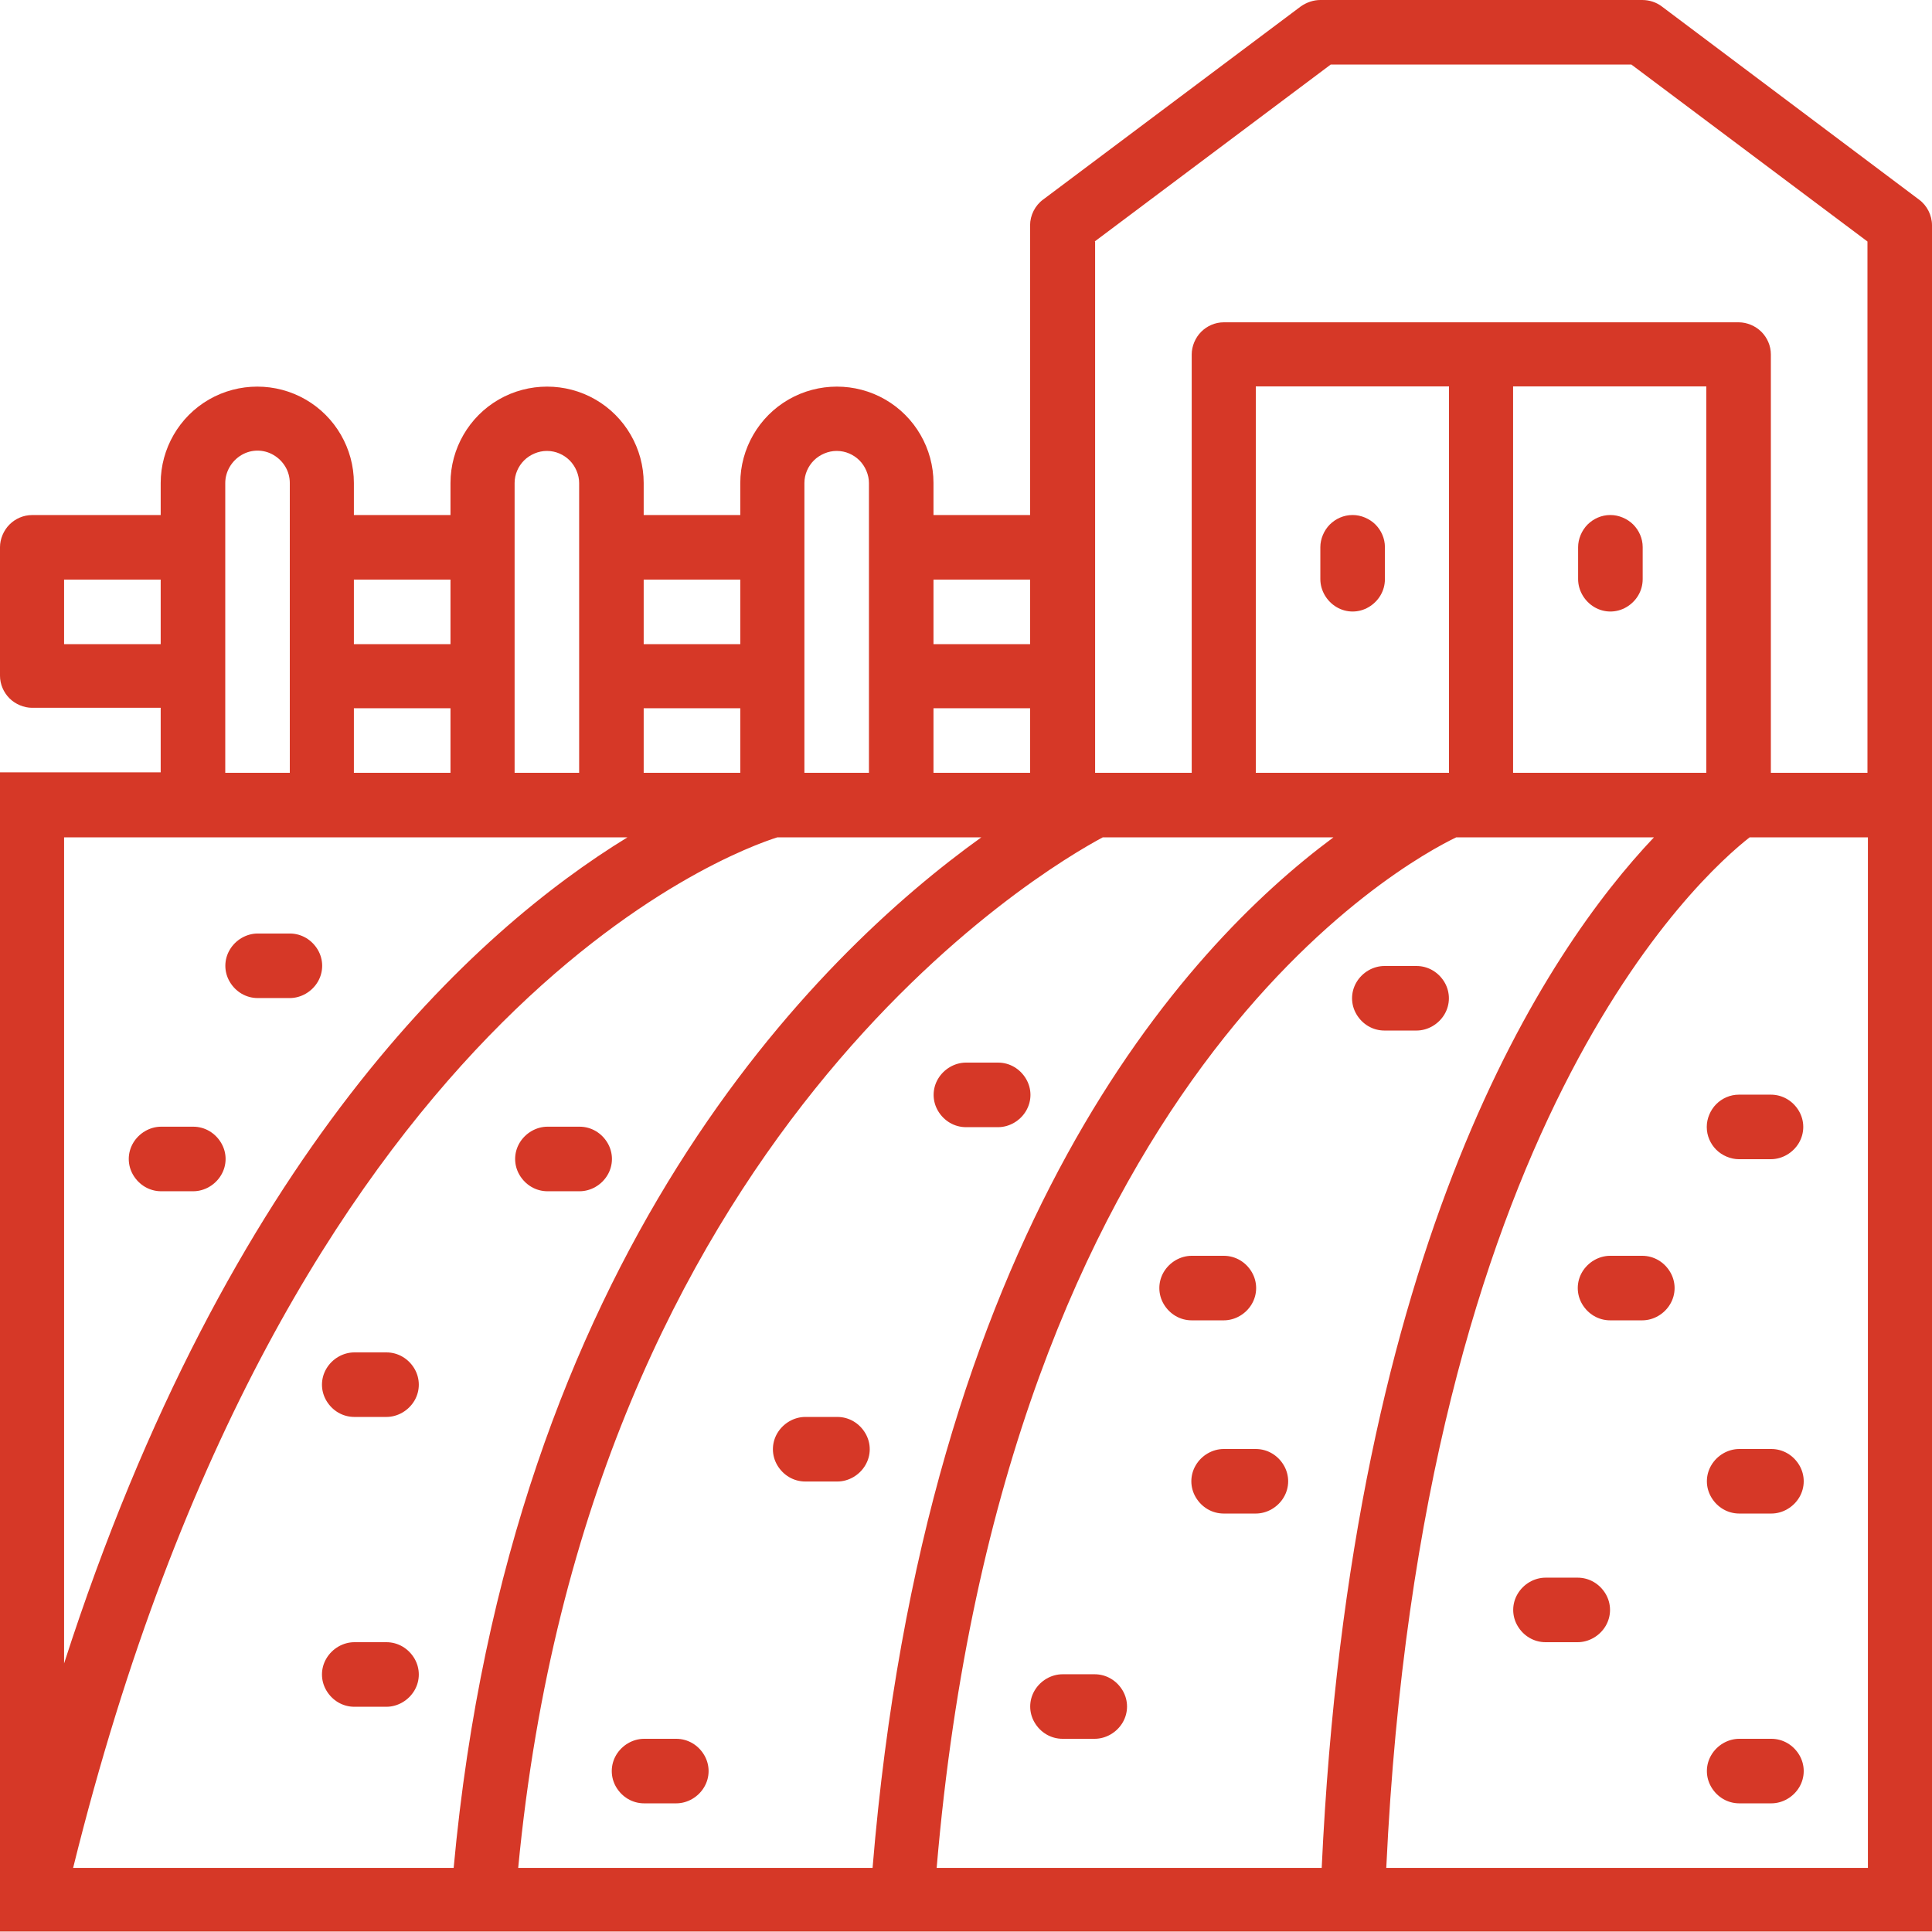 <svg width="64" height="64" viewBox="0 0 64 64" fill="none" xmlns="http://www.w3.org/2000/svg">
<g clip-path="url(#clip0_13794_8440)">
<path d="M55.043 0.209C54.864 0.075 54.639 0 54.4 0H43.738C43.514 0 43.29 0.075 43.095 0.209L34.557 6.609C34.288 6.804 34.123 7.133 34.123 7.462V17.062H30.923V16C30.923 14.864 30.31 13.802 29.323 13.234C28.336 12.665 27.11 12.665 26.123 13.234C25.136 13.802 24.523 14.864 24.523 16V17.062H21.323V16C21.323 14.864 20.71 13.802 19.723 13.234C18.736 12.665 17.51 12.665 16.523 13.234C15.536 13.802 14.923 14.864 14.923 16V17.062H11.723V16C11.723 14.864 11.11 13.802 10.123 13.234C9.136 12.665 7.91 12.665 6.923 13.234C5.936 13.802 5.323 14.864 5.323 16V17.062H1.062C0.778 17.062 0.508 17.181 0.314 17.376C0.12 17.57 0 17.854 0 18.123V22.385C0 22.669 0.12 22.938 0.314 23.133C0.508 23.327 0.793 23.447 1.062 23.447H5.323V25.585H0V63.985H64V7.462C64 7.133 63.836 6.804 63.566 6.609L55.043 0.209ZM36.262 8L44.082 2.138H54.041L61.862 8V25.6H58.662V11.738C58.662 11.454 58.542 11.185 58.348 10.991C58.153 10.796 57.869 10.677 57.6 10.677H40.538C40.254 10.677 39.985 10.796 39.791 10.991C39.596 11.185 39.477 11.469 39.477 11.738V25.6H36.277V8H36.262ZM47.791 25.6H41.6V12.8H48V25.6H47.791ZM50.123 12.8H56.523V25.6H50.123V12.8ZM34.123 25.6H30.923V23.462H34.123V25.6ZM34.123 19.2V21.338H30.923V19.2H34.123ZM27.723 14.938C28.008 14.938 28.277 15.058 28.471 15.252C28.665 15.447 28.785 15.731 28.785 16V25.6H26.647V16C26.647 15.716 26.766 15.447 26.961 15.252C27.155 15.058 27.439 14.938 27.708 14.938H27.723ZM24.523 25.6H21.323V23.462H24.523V25.6ZM24.523 19.2V21.338H21.323V19.2H24.523ZM18.123 14.938C18.407 14.938 18.677 15.058 18.871 15.252C19.065 15.447 19.185 15.731 19.185 16V25.6H17.047V16C17.047 15.716 17.166 15.447 17.361 15.252C17.555 15.058 17.839 14.938 18.108 14.938H18.123ZM14.923 25.6H11.723V23.462H14.923V25.6ZM14.923 19.2V21.338H11.723V19.2H14.923ZM2.123 21.338V19.2H5.323V21.338H2.138H2.123ZM7.462 16C7.462 15.626 7.671 15.267 8 15.073C8.329 14.879 8.733 14.879 9.062 15.073C9.391 15.267 9.6 15.611 9.6 16V25.6H7.462V16ZM20.785 27.738C15.731 30.834 7.566 38.221 2.123 55.103V27.738H20.785ZM2.422 61.877C9.45 33.48 24.329 28.187 25.75 27.738H32.508C27.11 31.611 16.897 41.555 15.028 61.877H2.422ZM17.166 61.877C19.484 37.563 34.602 28.77 36.531 27.738H44.172C39.252 31.387 30.654 40.718 28.905 61.877H17.181H17.166ZM31.028 61.877C33.256 35.708 46.565 28.546 48.239 27.738H54.789C51.275 31.447 44.755 41.032 43.783 61.877H31.013H31.028ZM61.877 61.877H45.922C47.088 37.204 56.374 28.979 57.959 27.738H61.877V61.877Z" fill="#D63827"/>
<path d="M58.678 57.6H57.616C57.242 57.6 56.883 57.809 56.689 58.138C56.494 58.467 56.494 58.871 56.689 59.2C56.883 59.529 57.227 59.738 57.616 59.738H58.678C59.051 59.738 59.41 59.529 59.605 59.2C59.799 58.871 59.799 58.467 59.605 58.138C59.41 57.809 59.066 57.6 58.678 57.6Z" fill="#D63827"/>
<path d="M52.261 52.262H51.2C50.826 52.262 50.467 52.471 50.273 52.8C50.078 53.129 50.078 53.533 50.273 53.862C50.467 54.191 50.811 54.4 51.2 54.4H52.261C52.635 54.4 52.994 54.191 53.189 53.862C53.383 53.533 53.383 53.129 53.189 52.8C52.994 52.471 52.65 52.262 52.261 52.262Z" fill="#D63827"/>
<path d="M58.678 48H57.616C57.242 48 56.883 48.209 56.689 48.538C56.494 48.867 56.494 49.271 56.689 49.6C56.883 49.929 57.227 50.138 57.616 50.138H58.678C59.051 50.138 59.41 49.929 59.605 49.6C59.799 49.271 59.799 48.867 59.605 48.538C59.41 48.209 59.066 48 58.678 48Z" fill="#D63827"/>
<path d="M54.4 41.6H53.339C52.965 41.6 52.606 41.809 52.411 42.138C52.217 42.467 52.217 42.871 52.411 43.2C52.606 43.529 52.95 43.738 53.339 43.738H54.4C54.774 43.738 55.133 43.529 55.327 43.2C55.522 42.871 55.522 42.467 55.327 42.138C55.133 41.809 54.789 41.6 54.4 41.6Z" fill="#D63827"/>
<path d="M56.539 37.338C56.539 37.623 56.659 37.892 56.853 38.086C57.047 38.28 57.332 38.4 57.601 38.4H58.662C59.036 38.4 59.395 38.191 59.59 37.862C59.784 37.533 59.784 37.129 59.59 36.8C59.395 36.471 59.051 36.262 58.662 36.262H57.601C57.317 36.262 57.047 36.381 56.853 36.576C56.659 36.77 56.539 37.054 56.539 37.323V37.338Z" fill="#D63827"/>
<path d="M36.261 55.462H35.2C34.826 55.462 34.467 55.671 34.273 56C34.078 56.329 34.078 56.733 34.273 57.062C34.467 57.391 34.811 57.6 35.2 57.6H36.261C36.635 57.6 36.994 57.391 37.189 57.062C37.383 56.733 37.383 56.329 37.189 56C36.994 55.671 36.65 55.462 36.261 55.462Z" fill="#D63827"/>
<path d="M41.599 48H40.538C40.164 48 39.805 48.209 39.611 48.538C39.416 48.867 39.416 49.271 39.611 49.6C39.805 49.929 40.149 50.138 40.538 50.138H41.599C41.973 50.138 42.332 49.929 42.526 49.6C42.721 49.271 42.721 48.867 42.526 48.538C42.332 48.209 41.988 48 41.599 48Z" fill="#D63827"/>
<path d="M40.539 43.738C40.913 43.738 41.272 43.529 41.466 43.2C41.66 42.871 41.66 42.467 41.466 42.138C41.272 41.809 40.928 41.6 40.539 41.6H39.477C39.103 41.6 38.745 41.809 38.55 42.138C38.356 42.467 38.356 42.871 38.55 43.2C38.745 43.529 39.088 43.738 39.477 43.738H40.539Z" fill="#D63827"/>
<path d="M45.862 34.138H46.924C47.297 34.138 47.656 33.929 47.851 33.6C48.045 33.271 48.045 32.867 47.851 32.538C47.656 32.209 47.312 32 46.924 32H45.862C45.488 32 45.129 32.209 44.935 32.538C44.74 32.867 44.74 33.271 44.935 33.6C45.129 33.929 45.473 34.138 45.862 34.138Z" fill="#D63827"/>
<path d="M22.4 57.6H21.338C20.965 57.6 20.606 57.809 20.411 58.138C20.217 58.467 20.217 58.871 20.411 59.2C20.606 59.529 20.95 59.738 21.338 59.738H22.4C22.774 59.738 23.133 59.529 23.327 59.2C23.522 58.871 23.522 58.467 23.327 58.138C23.133 57.809 22.789 57.6 22.4 57.6Z" fill="#D63827"/>
<path d="M27.738 46.938H26.676C26.303 46.938 25.944 47.148 25.749 47.477C25.555 47.806 25.555 48.209 25.749 48.538C25.944 48.867 26.288 49.077 26.676 49.077H27.738C28.112 49.077 28.471 48.867 28.665 48.538C28.86 48.209 28.86 47.806 28.665 47.477C28.471 47.148 28.127 46.938 27.738 46.938Z" fill="#D63827"/>
<path d="M32.001 37.339H33.062C33.436 37.339 33.795 37.129 33.989 36.8C34.184 36.471 34.184 36.068 33.989 35.739C33.795 35.41 33.451 35.2 33.062 35.2H32.001C31.627 35.2 31.268 35.41 31.073 35.739C30.879 36.068 30.879 36.471 31.073 36.8C31.268 37.129 31.612 37.339 32.001 37.339Z" fill="#D63827"/>
<path d="M12.801 54.4H11.739C11.365 54.4 11.006 54.61 10.812 54.939C10.617 55.268 10.617 55.671 10.812 56C11.006 56.329 11.35 56.539 11.739 56.539H12.801C13.174 56.539 13.533 56.329 13.728 56C13.922 55.671 13.922 55.268 13.728 54.939C13.533 54.61 13.189 54.4 12.801 54.4Z" fill="#D63827"/>
<path d="M11.739 46.938H12.801C13.174 46.938 13.533 46.729 13.728 46.4C13.922 46.071 13.922 45.667 13.728 45.338C13.533 45.009 13.189 44.8 12.801 44.8H11.739C11.365 44.8 11.006 45.009 10.812 45.338C10.617 45.667 10.617 46.071 10.812 46.4C11.006 46.729 11.35 46.938 11.739 46.938Z" fill="#D63827"/>
<path d="M18.137 39.462H19.199C19.573 39.462 19.932 39.252 20.126 38.923C20.32 38.594 20.32 38.191 20.126 37.862C19.932 37.533 19.588 37.323 19.199 37.323H18.137C17.764 37.323 17.405 37.533 17.21 37.862C17.016 38.191 17.016 38.594 17.21 38.923C17.405 39.252 17.749 39.462 18.137 39.462Z" fill="#D63827"/>
<path d="M5.339 39.462H6.4C6.774 39.462 7.133 39.252 7.327 38.923C7.522 38.594 7.522 38.191 7.327 37.862C7.133 37.533 6.789 37.323 6.4 37.323H5.339C4.965 37.323 4.606 37.533 4.411 37.862C4.217 38.191 4.217 38.594 4.411 38.923C4.606 39.252 4.95 39.462 5.339 39.462Z" fill="#D63827"/>
<path d="M8.538 33.062H9.599C9.973 33.062 10.332 32.853 10.527 32.524C10.721 32.195 10.721 31.791 10.527 31.462C10.332 31.133 9.988 30.924 9.599 30.924H8.538C8.164 30.924 7.805 31.133 7.611 31.462C7.416 31.791 7.416 32.195 7.611 32.524C7.805 32.853 8.149 33.062 8.538 33.062Z" fill="#D63827"/>
<path d="M53.339 17.061C53.055 17.061 52.786 17.181 52.591 17.375C52.397 17.57 52.277 17.854 52.277 18.123V19.185C52.277 19.559 52.487 19.918 52.816 20.112C53.145 20.306 53.548 20.306 53.877 20.112C54.206 19.918 54.416 19.574 54.416 19.185V18.123C54.416 17.839 54.296 17.57 54.102 17.375C53.907 17.181 53.623 17.061 53.354 17.061H53.339Z" fill="#D63827"/>
<path d="M44.8 17.061C44.516 17.061 44.247 17.181 44.052 17.375C43.858 17.57 43.738 17.854 43.738 18.123V19.185C43.738 19.559 43.948 19.918 44.277 20.112C44.606 20.306 45.009 20.306 45.338 20.112C45.667 19.918 45.877 19.574 45.877 19.185V18.123C45.877 17.839 45.757 17.57 45.563 17.375C45.368 17.181 45.084 17.061 44.815 17.061H44.8Z" fill="#D63827"/>
</g>
<defs>
<clipPath id="clip0_13794_8440">
<rect width="64" height="64" fill="white"/>
</clipPath>
</defs>
</svg>
